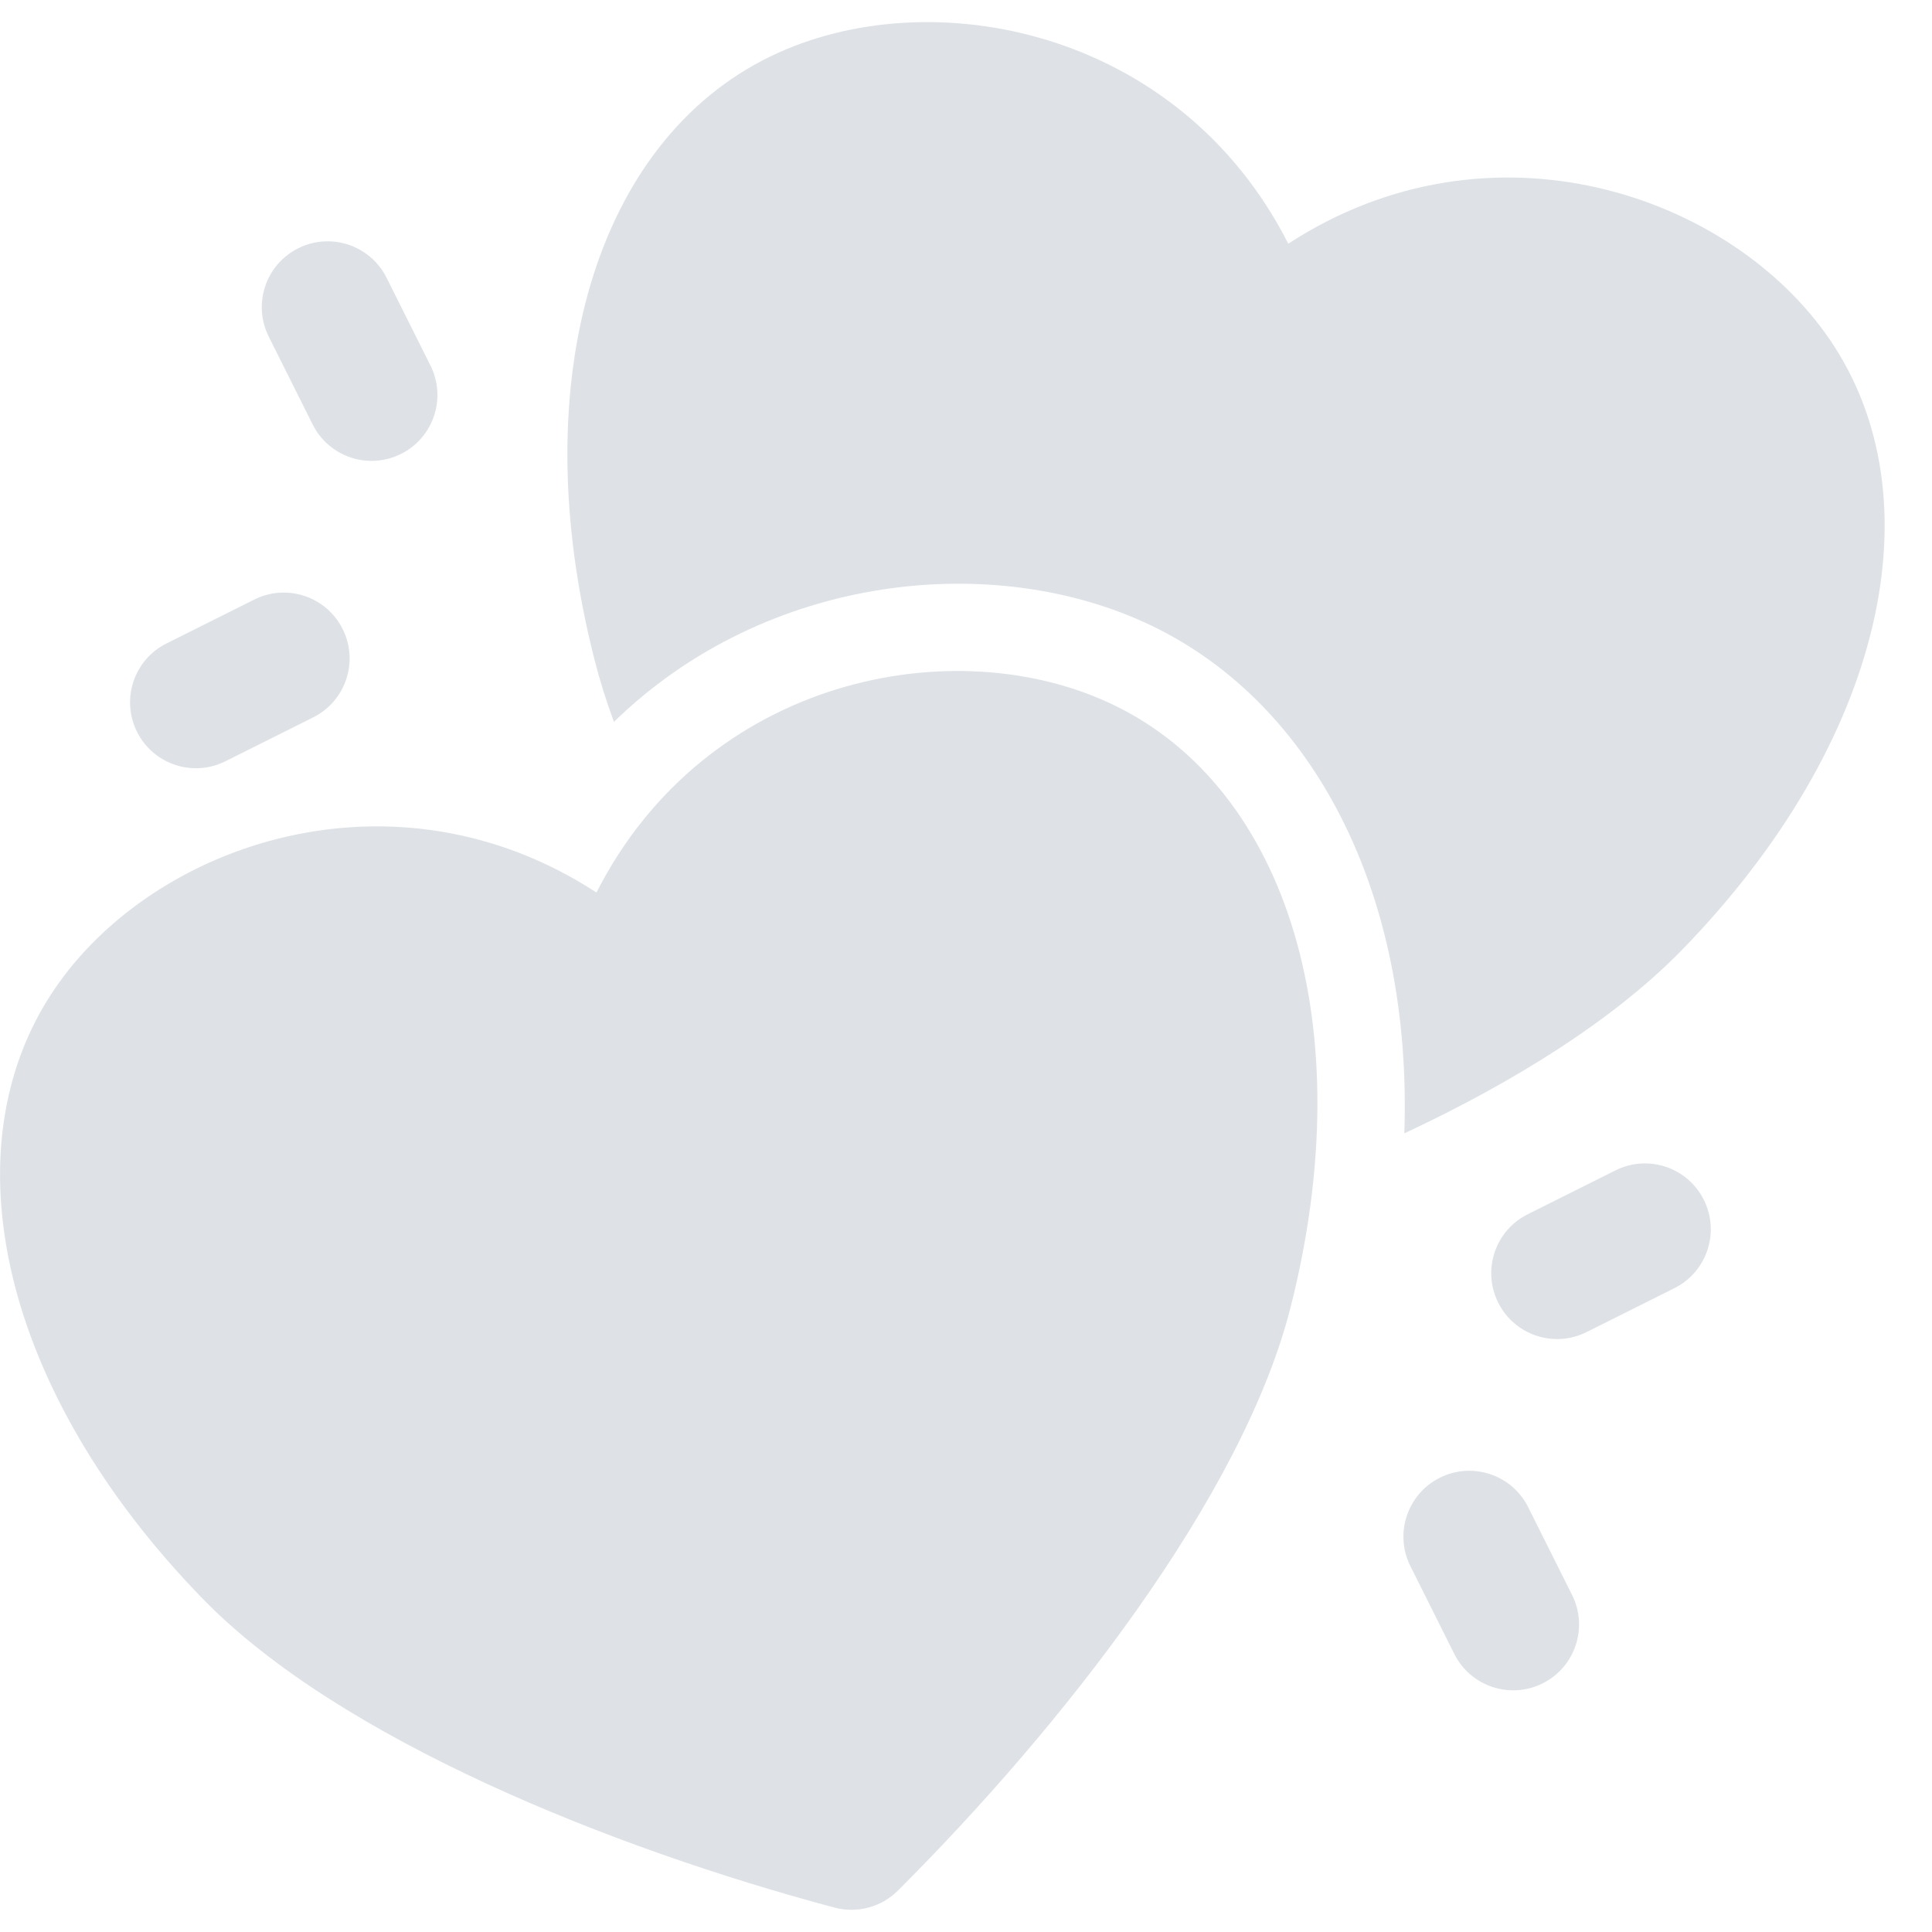 <svg width="22" height="22" viewBox="0 0 22 22" fill="none" xmlns="http://www.w3.org/2000/svg">
<path fill-rule="evenodd" clip-rule="evenodd" d="M6.792 10.163C8.036 7.715 10.872 7.152 12.686 8.03C14.656 8.982 15.509 11.69 14.695 14.891C14.145 17.054 12.079 19.678 10.225 21.528C10.036 21.717 9.76 21.791 9.502 21.722C6.971 21.047 3.87 19.807 2.312 18.209C0.007 15.843 -0.609 13.073 0.621 11.263C1.753 9.595 4.491 8.665 6.792 10.163Z" fill="#DEE2E6"/>
<path fill-rule="evenodd" clip-rule="evenodd" d="M4.902 4.163C5.087 4.533 4.937 4.984 4.566 5.169C4.196 5.354 3.745 5.204 3.56 4.833L3.06 3.833C2.875 3.463 3.025 3.012 3.396 2.827C3.766 2.642 4.217 2.792 4.402 3.163L4.902 4.163Z" fill="#DEE2E6"/>
<path fill-rule="evenodd" clip-rule="evenodd" d="M16.06 17.833C15.875 17.463 16.025 17.012 16.396 16.827C16.766 16.642 17.217 16.792 17.402 17.163L17.902 18.163C18.087 18.533 17.937 18.984 17.566 19.169C17.196 19.354 16.745 19.204 16.56 18.833L16.06 17.833Z" fill="#DEE2E6"/>
<path fill-rule="evenodd" clip-rule="evenodd" d="M2.566 8.669C2.196 8.854 1.745 8.704 1.56 8.333C1.375 7.963 1.525 7.512 1.896 7.327L2.896 6.827C3.266 6.642 3.717 6.792 3.902 7.163C4.087 7.533 3.937 7.984 3.566 8.169L2.566 8.669Z" fill="#DEE2E6"/>
<path fill-rule="evenodd" clip-rule="evenodd" d="M18.396 13.327C18.766 13.142 19.217 13.292 19.402 13.663C19.587 14.033 19.437 14.484 19.066 14.669L18.066 15.169C17.696 15.354 17.245 15.204 17.06 14.833C16.875 14.463 17.025 14.012 17.396 13.827L18.396 13.327Z" fill="#DEE2E6"/>
<path fill-rule="evenodd" clip-rule="evenodd" d="M6.991 8.22C6.901 7.976 6.826 7.736 6.767 7.501C5.954 4.3 6.806 1.594 8.776 0.641C10.59 -0.237 13.426 0.326 14.67 2.775C16.971 1.276 19.709 2.207 20.841 3.874C22.07 5.684 21.453 8.452 19.157 10.813C18.388 11.603 17.256 12.315 15.991 12.906C16.085 10.173 14.96 8.019 13.122 7.129C11.335 6.265 8.732 6.524 6.991 8.22Z" fill="#DEE2E6"/>
</svg>
